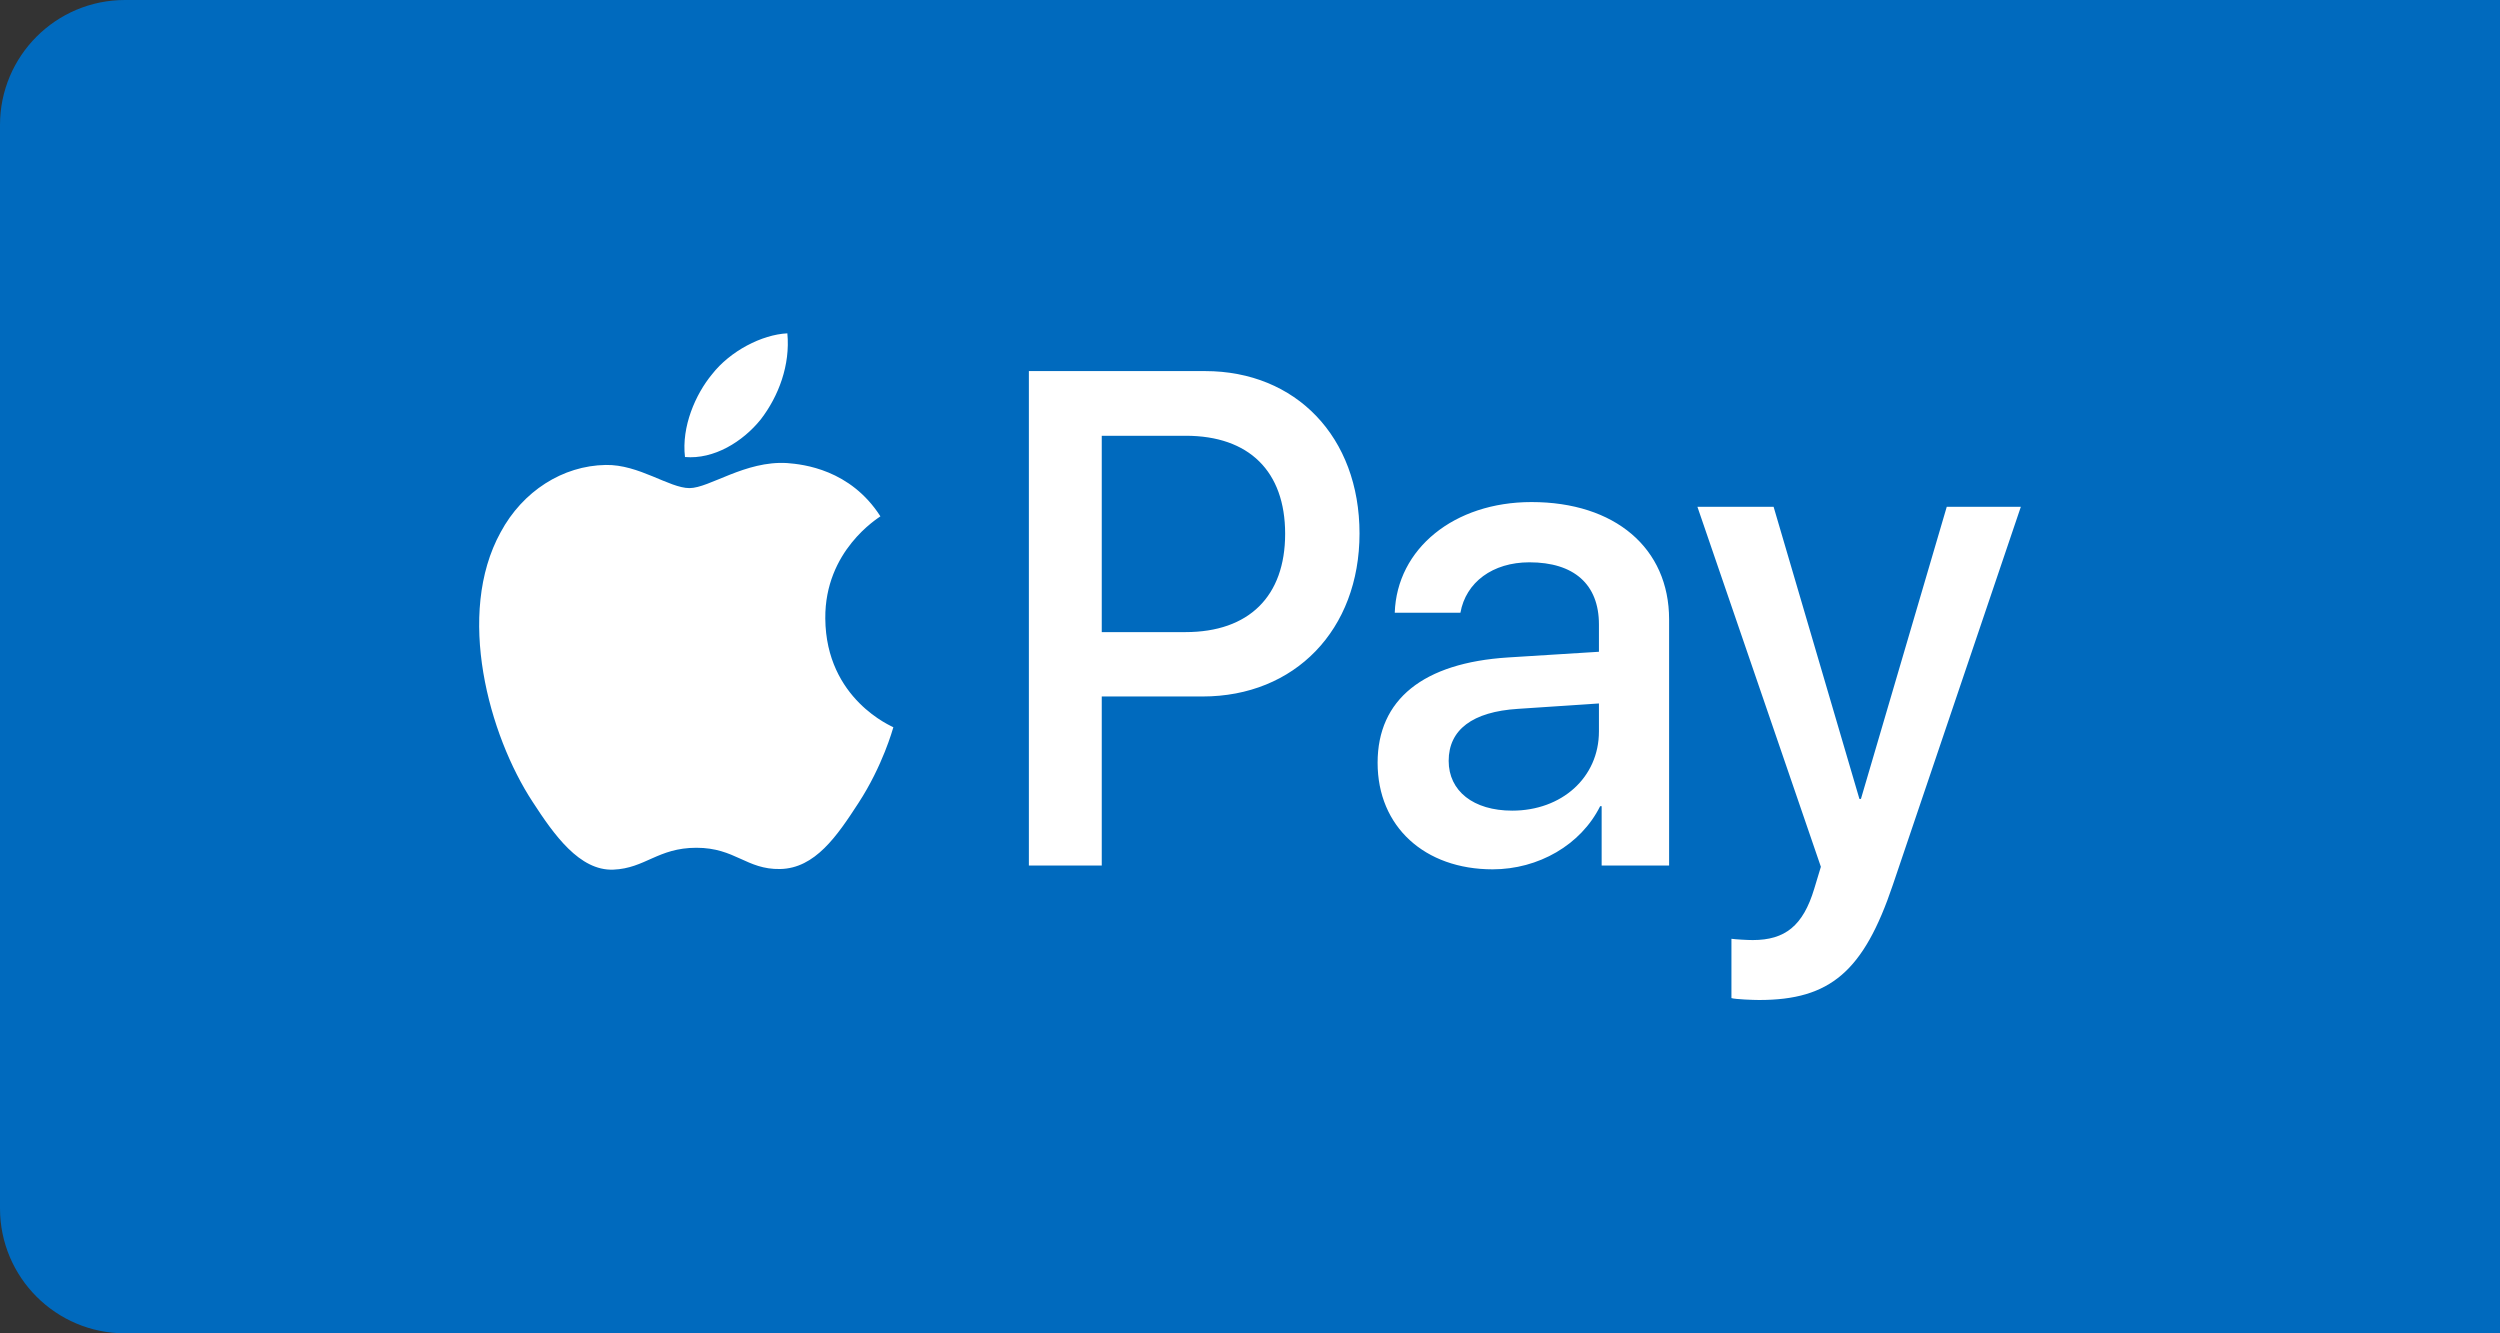 <svg width="120" height="64" viewBox="0 0 120 64" fill="none" xmlns="http://www.w3.org/2000/svg">
<rect x="0" y="0" width="120" height="64" fill="#333333" stroke="none"/>
<path d="M0 6C0 2.686 2.686 0 6 0H120V64H6C2.686 64 0 61.314 0 58V6Z" fill="#006abe"/>
<path d="M36.521 20.126C35.654 21.206 34.266 22.059 32.879 21.937C32.705 20.476 33.385 18.923 34.179 17.964C35.047 16.852 36.565 16.061 37.793 16C37.938 17.522 37.374 19.014 36.521 20.126ZM37.779 22.227C35.77 22.105 34.049 23.429 33.095 23.429C32.127 23.429 30.667 22.287 29.077 22.318C27.01 22.348 25.087 23.581 24.032 25.545C21.864 29.473 23.468 35.288 25.564 38.485C26.591 40.069 27.819 41.804 29.438 41.743C30.971 41.682 31.578 40.693 33.428 40.693C35.292 40.693 35.827 41.743 37.446 41.713C39.123 41.682 40.178 40.129 41.205 38.546C42.375 36.75 42.852 34.999 42.881 34.908C42.852 34.877 39.643 33.583 39.614 29.686C39.586 26.428 42.144 24.875 42.26 24.784C40.814 22.531 38.559 22.287 37.779 22.227ZM49.386 17.812V41.545H52.884V33.431H57.726C62.15 33.431 65.257 30.234 65.257 25.606C65.257 20.978 62.207 17.812 57.842 17.812H49.386ZM52.884 20.917H56.917C59.952 20.917 61.687 22.622 61.687 25.621C61.687 28.62 59.952 30.341 56.902 30.341H52.884V20.917ZM71.646 41.728C73.843 41.728 75.882 40.556 76.807 38.698H76.879V41.545H80.117V29.732C80.117 26.306 77.515 24.099 73.511 24.099C69.796 24.099 67.05 26.337 66.948 29.412H70.1C70.36 27.951 71.646 26.991 73.41 26.991C75.549 26.991 76.749 28.042 76.749 29.975V31.285L72.383 31.558C68.322 31.817 66.125 33.568 66.125 36.613C66.125 39.688 68.394 41.728 71.646 41.728ZM72.586 38.911C70.721 38.911 69.536 37.968 69.536 36.521C69.536 35.029 70.678 34.162 72.861 34.025L76.749 33.766V35.106C76.749 37.328 74.957 38.911 72.586 38.911ZM84.439 48C87.85 48 89.455 46.63 90.857 42.474L97 24.327H93.444L89.325 38.348H89.252L85.133 24.327H81.476L87.402 41.606L87.084 42.657C86.549 44.438 85.682 45.123 84.135 45.123C83.861 45.123 83.326 45.092 83.109 45.062V47.909C83.311 47.97 84.179 48 84.439 48Z" fill="white"/>
</svg>
